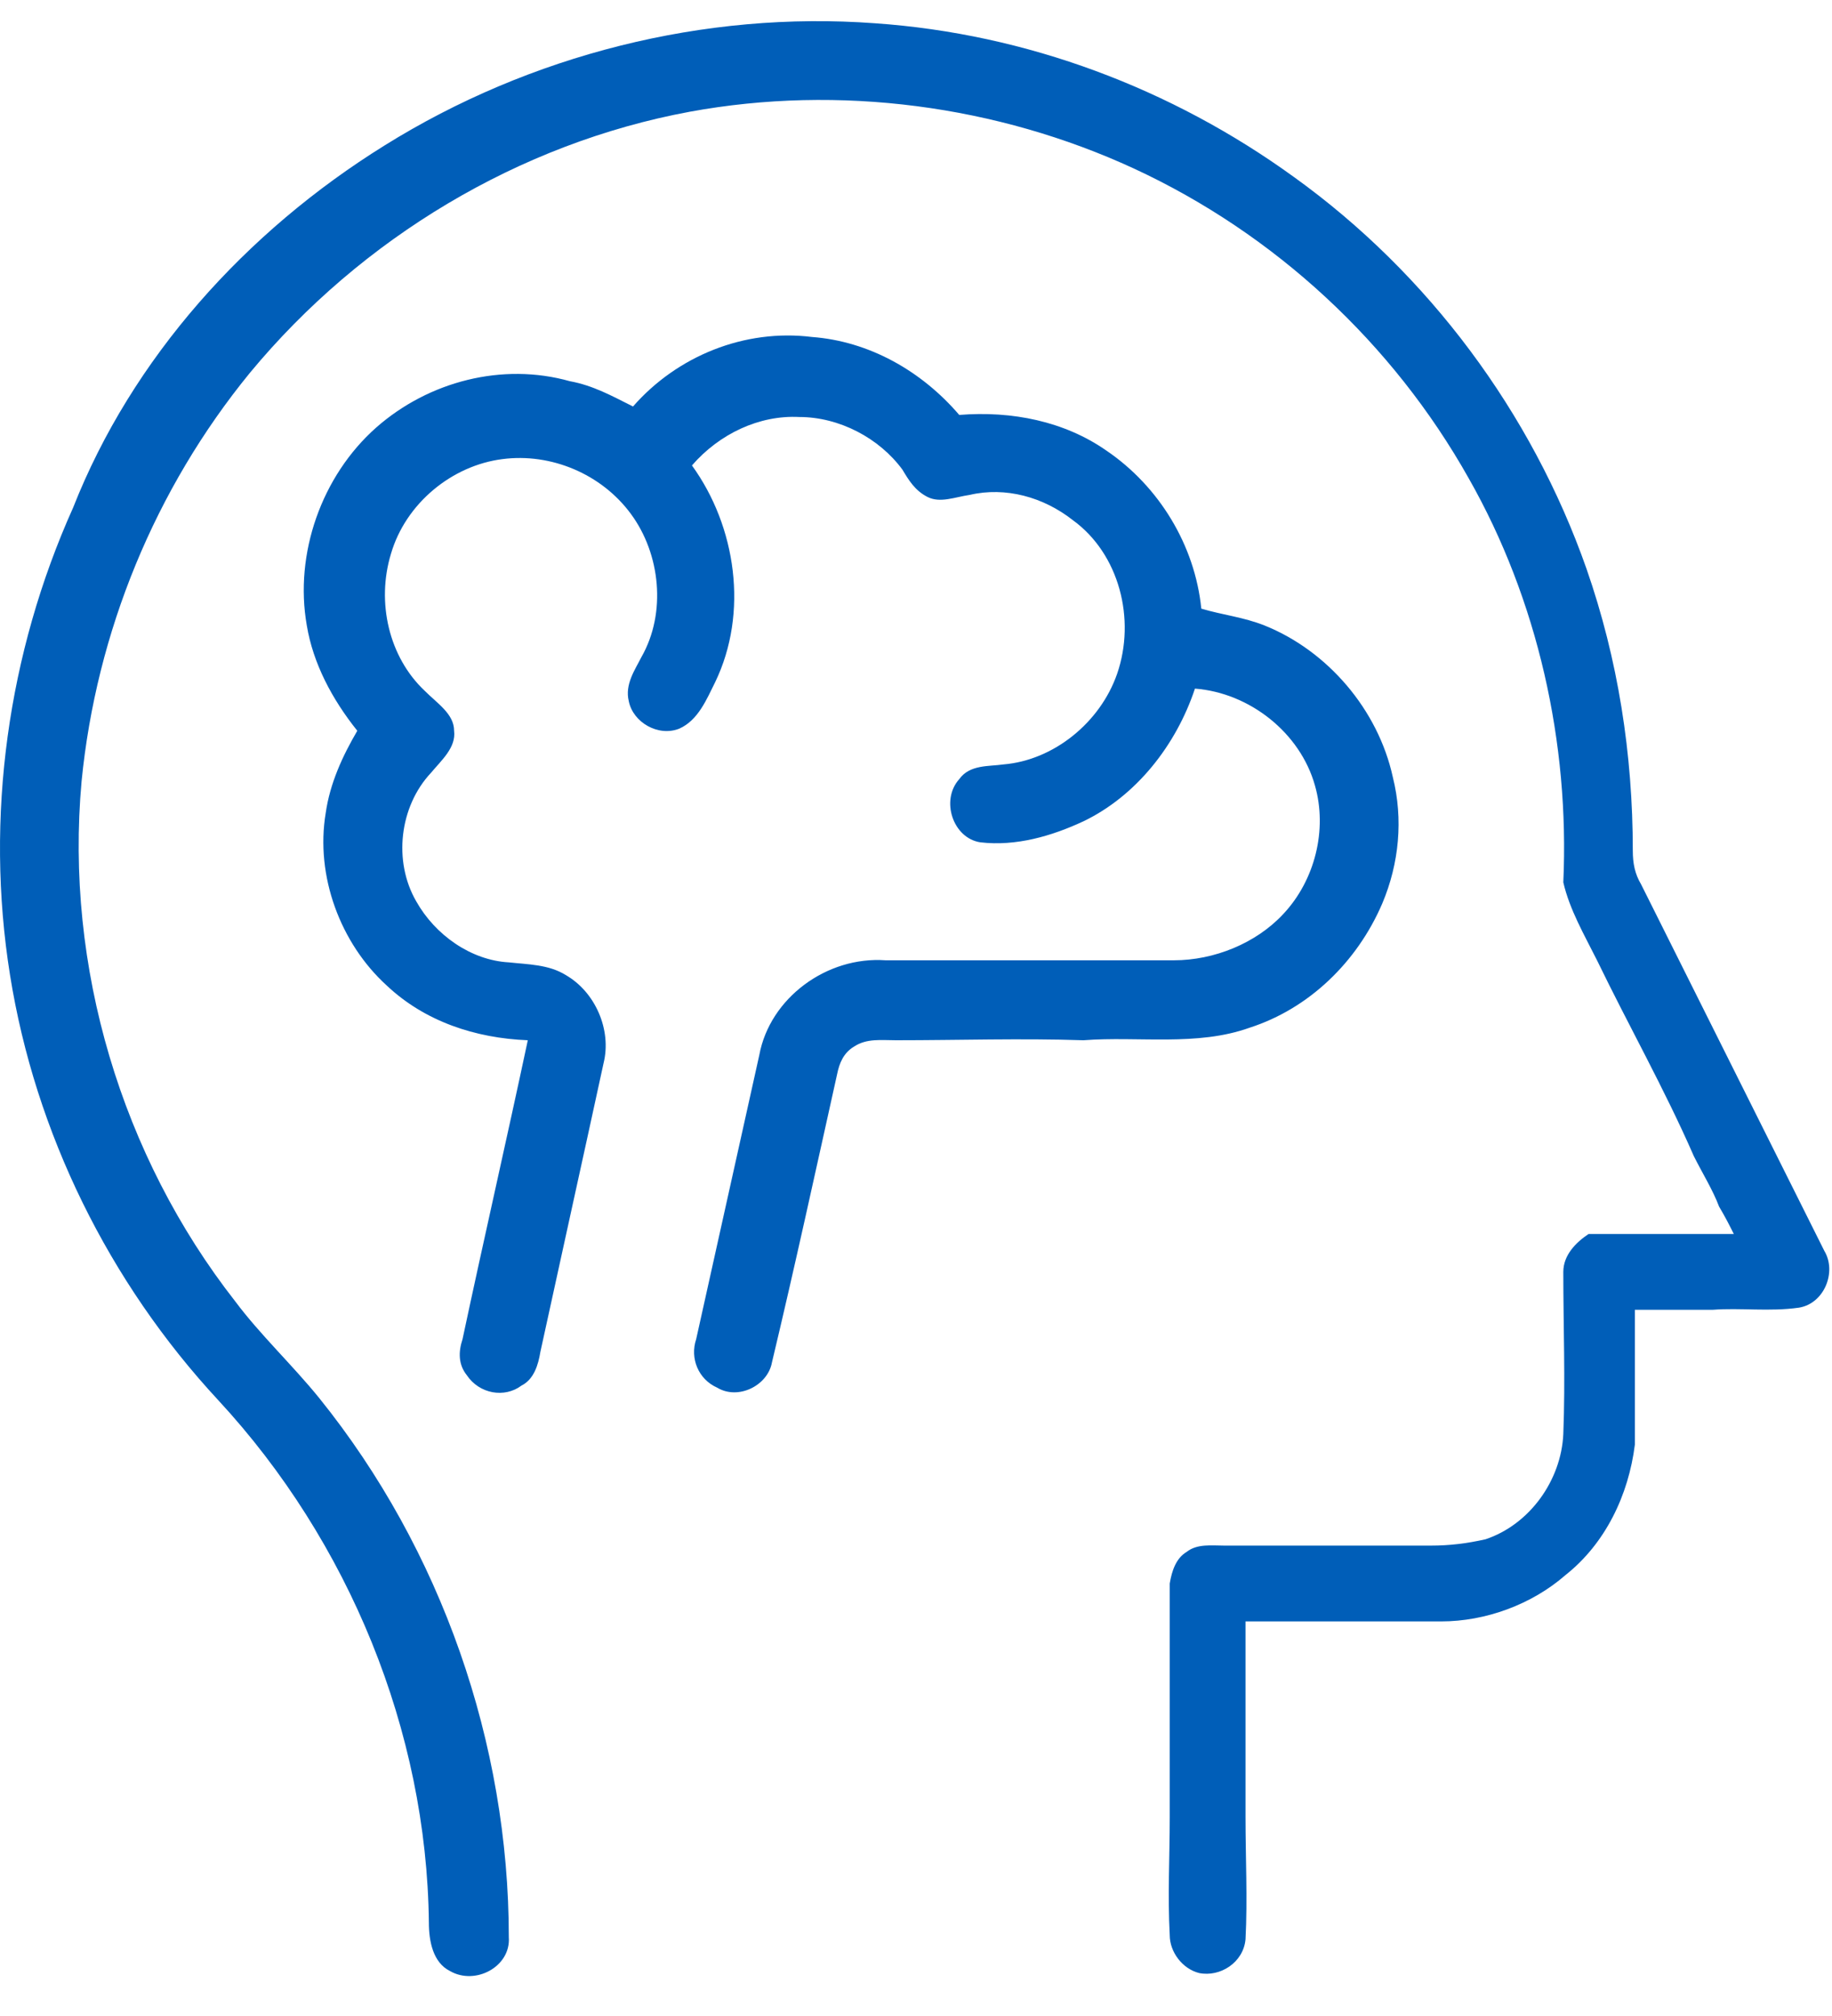 <svg xmlns="http://www.w3.org/2000/svg" fill="none" viewBox="0 0 30 33" height="33" width="30">
<path fill="#005EB8" d="M6.299 2.38C8.677 0.898 11.538 0.174 14.329 0.381C16.811 0.553 19.189 1.449 21.188 2.897C23.394 4.482 25.083 6.757 25.979 9.308C26.496 10.79 26.738 12.341 26.738 13.926C26.738 14.133 26.772 14.305 26.875 14.478C27.875 16.477 28.874 18.476 29.874 20.475C30.081 20.82 29.874 21.337 29.46 21.405C28.978 21.474 28.495 21.405 28.047 21.44C27.634 21.44 27.186 21.44 26.772 21.44C26.772 22.164 26.772 22.922 26.772 23.646C26.669 24.473 26.289 25.266 25.635 25.783C25.083 26.265 24.325 26.541 23.601 26.541C22.533 26.541 21.464 26.541 20.396 26.541C20.396 27.196 20.396 27.816 20.396 28.471C20.396 28.885 20.396 29.333 20.396 29.747C20.396 30.401 20.43 31.091 20.396 31.745C20.361 32.125 19.982 32.366 19.637 32.297C19.362 32.228 19.155 31.952 19.155 31.677C19.12 31.022 19.155 30.401 19.155 29.747C19.155 29.333 19.155 28.885 19.155 28.471C19.155 27.61 19.155 26.748 19.155 25.921C19.189 25.714 19.258 25.507 19.431 25.404C19.603 25.266 19.844 25.3 20.051 25.3C21.188 25.3 22.291 25.3 23.429 25.3C23.739 25.3 24.015 25.266 24.325 25.197C25.049 24.956 25.566 24.232 25.6 23.474C25.635 22.577 25.6 21.716 25.6 20.82C25.6 20.544 25.807 20.337 26.014 20.199C26.738 20.199 27.461 20.199 28.151 20.199C28.22 20.199 28.323 20.199 28.392 20.199C28.323 20.061 28.254 19.924 28.151 19.751C28.047 19.475 27.875 19.2 27.737 18.924C27.255 17.821 26.669 16.787 26.152 15.719C25.945 15.305 25.703 14.891 25.6 14.443C25.703 12.168 25.186 9.825 24.049 7.826C22.808 5.62 20.878 3.828 18.569 2.759C16.329 1.725 13.744 1.38 11.296 1.829C8.505 2.345 5.92 3.896 4.093 6.102C2.542 7.998 1.577 10.342 1.336 12.789C1.06 15.822 1.99 18.924 3.852 21.302C4.265 21.854 4.782 22.336 5.23 22.888C7.229 25.369 8.332 28.54 8.332 31.711C8.367 32.194 7.781 32.504 7.367 32.263C7.092 32.125 7.023 31.78 7.023 31.47C6.988 28.333 5.713 25.231 3.576 22.922C1.784 20.992 0.577 18.545 0.164 15.96C-0.25 13.375 0.129 10.686 1.198 8.308C2.163 5.861 4.024 3.793 6.299 2.38Z"></path>
<path fill="#005EB8" d="M10.366 6.654C11.09 5.827 12.193 5.379 13.296 5.516C14.226 5.585 15.088 6.068 15.708 6.792C16.57 6.723 17.431 6.895 18.121 7.378C18.983 7.964 19.568 8.929 19.672 9.963C20.017 10.066 20.361 10.101 20.706 10.238C21.74 10.652 22.567 11.617 22.808 12.72C22.981 13.409 22.912 14.133 22.636 14.788C22.222 15.753 21.43 16.511 20.465 16.822C19.603 17.132 18.638 16.959 17.742 17.028C16.708 16.994 15.708 17.028 14.674 17.028C14.433 17.028 14.192 16.994 13.985 17.132C13.812 17.235 13.744 17.407 13.709 17.58C13.364 19.131 13.02 20.716 12.641 22.302C12.572 22.681 12.089 22.922 11.745 22.715C11.434 22.577 11.296 22.233 11.4 21.922C11.745 20.372 12.089 18.82 12.434 17.27C12.606 16.339 13.537 15.65 14.502 15.719C16.087 15.719 17.638 15.719 19.224 15.719C19.879 15.719 20.568 15.443 21.016 14.96C21.533 14.409 21.74 13.582 21.533 12.858C21.292 11.996 20.465 11.341 19.568 11.272C19.258 12.203 18.603 13.03 17.742 13.444C17.225 13.685 16.639 13.857 16.053 13.788C15.605 13.72 15.398 13.099 15.708 12.754C15.88 12.513 16.191 12.548 16.432 12.513C17.259 12.444 18.017 11.824 18.293 11.031C18.603 10.135 18.328 9.066 17.569 8.515C17.087 8.136 16.466 7.964 15.88 8.101C15.639 8.136 15.398 8.239 15.191 8.136C14.984 8.032 14.881 7.86 14.778 7.688C14.398 7.171 13.744 6.826 13.089 6.826C12.434 6.792 11.779 7.102 11.331 7.619C12.055 8.618 12.261 10.031 11.71 11.169C11.572 11.445 11.434 11.789 11.124 11.927C10.779 12.065 10.366 11.824 10.297 11.479C10.228 11.203 10.4 10.962 10.504 10.755C10.917 10.031 10.814 9.066 10.331 8.412C9.849 7.757 9.022 7.412 8.229 7.515C7.402 7.619 6.643 8.239 6.402 9.066C6.161 9.859 6.368 10.755 6.954 11.307C7.16 11.514 7.436 11.686 7.436 11.962C7.471 12.237 7.229 12.444 7.057 12.651C6.54 13.203 6.437 14.099 6.816 14.754C7.126 15.305 7.712 15.719 8.332 15.753C8.643 15.787 8.987 15.787 9.263 15.96C9.745 16.235 10.021 16.856 9.883 17.407C9.539 18.993 9.194 20.544 8.849 22.129C8.815 22.336 8.746 22.577 8.539 22.681C8.263 22.888 7.85 22.819 7.643 22.509C7.505 22.336 7.505 22.129 7.574 21.922C7.919 20.303 8.298 18.648 8.643 17.028C7.781 16.994 6.954 16.718 6.333 16.132C5.575 15.443 5.161 14.34 5.334 13.306C5.403 12.823 5.609 12.375 5.851 11.962C5.437 11.445 5.127 10.859 5.024 10.238C4.817 9.066 5.265 7.791 6.161 6.998C7.023 6.24 8.229 5.93 9.332 6.24C9.711 6.309 10.021 6.481 10.366 6.654Z"></path>
</svg>
